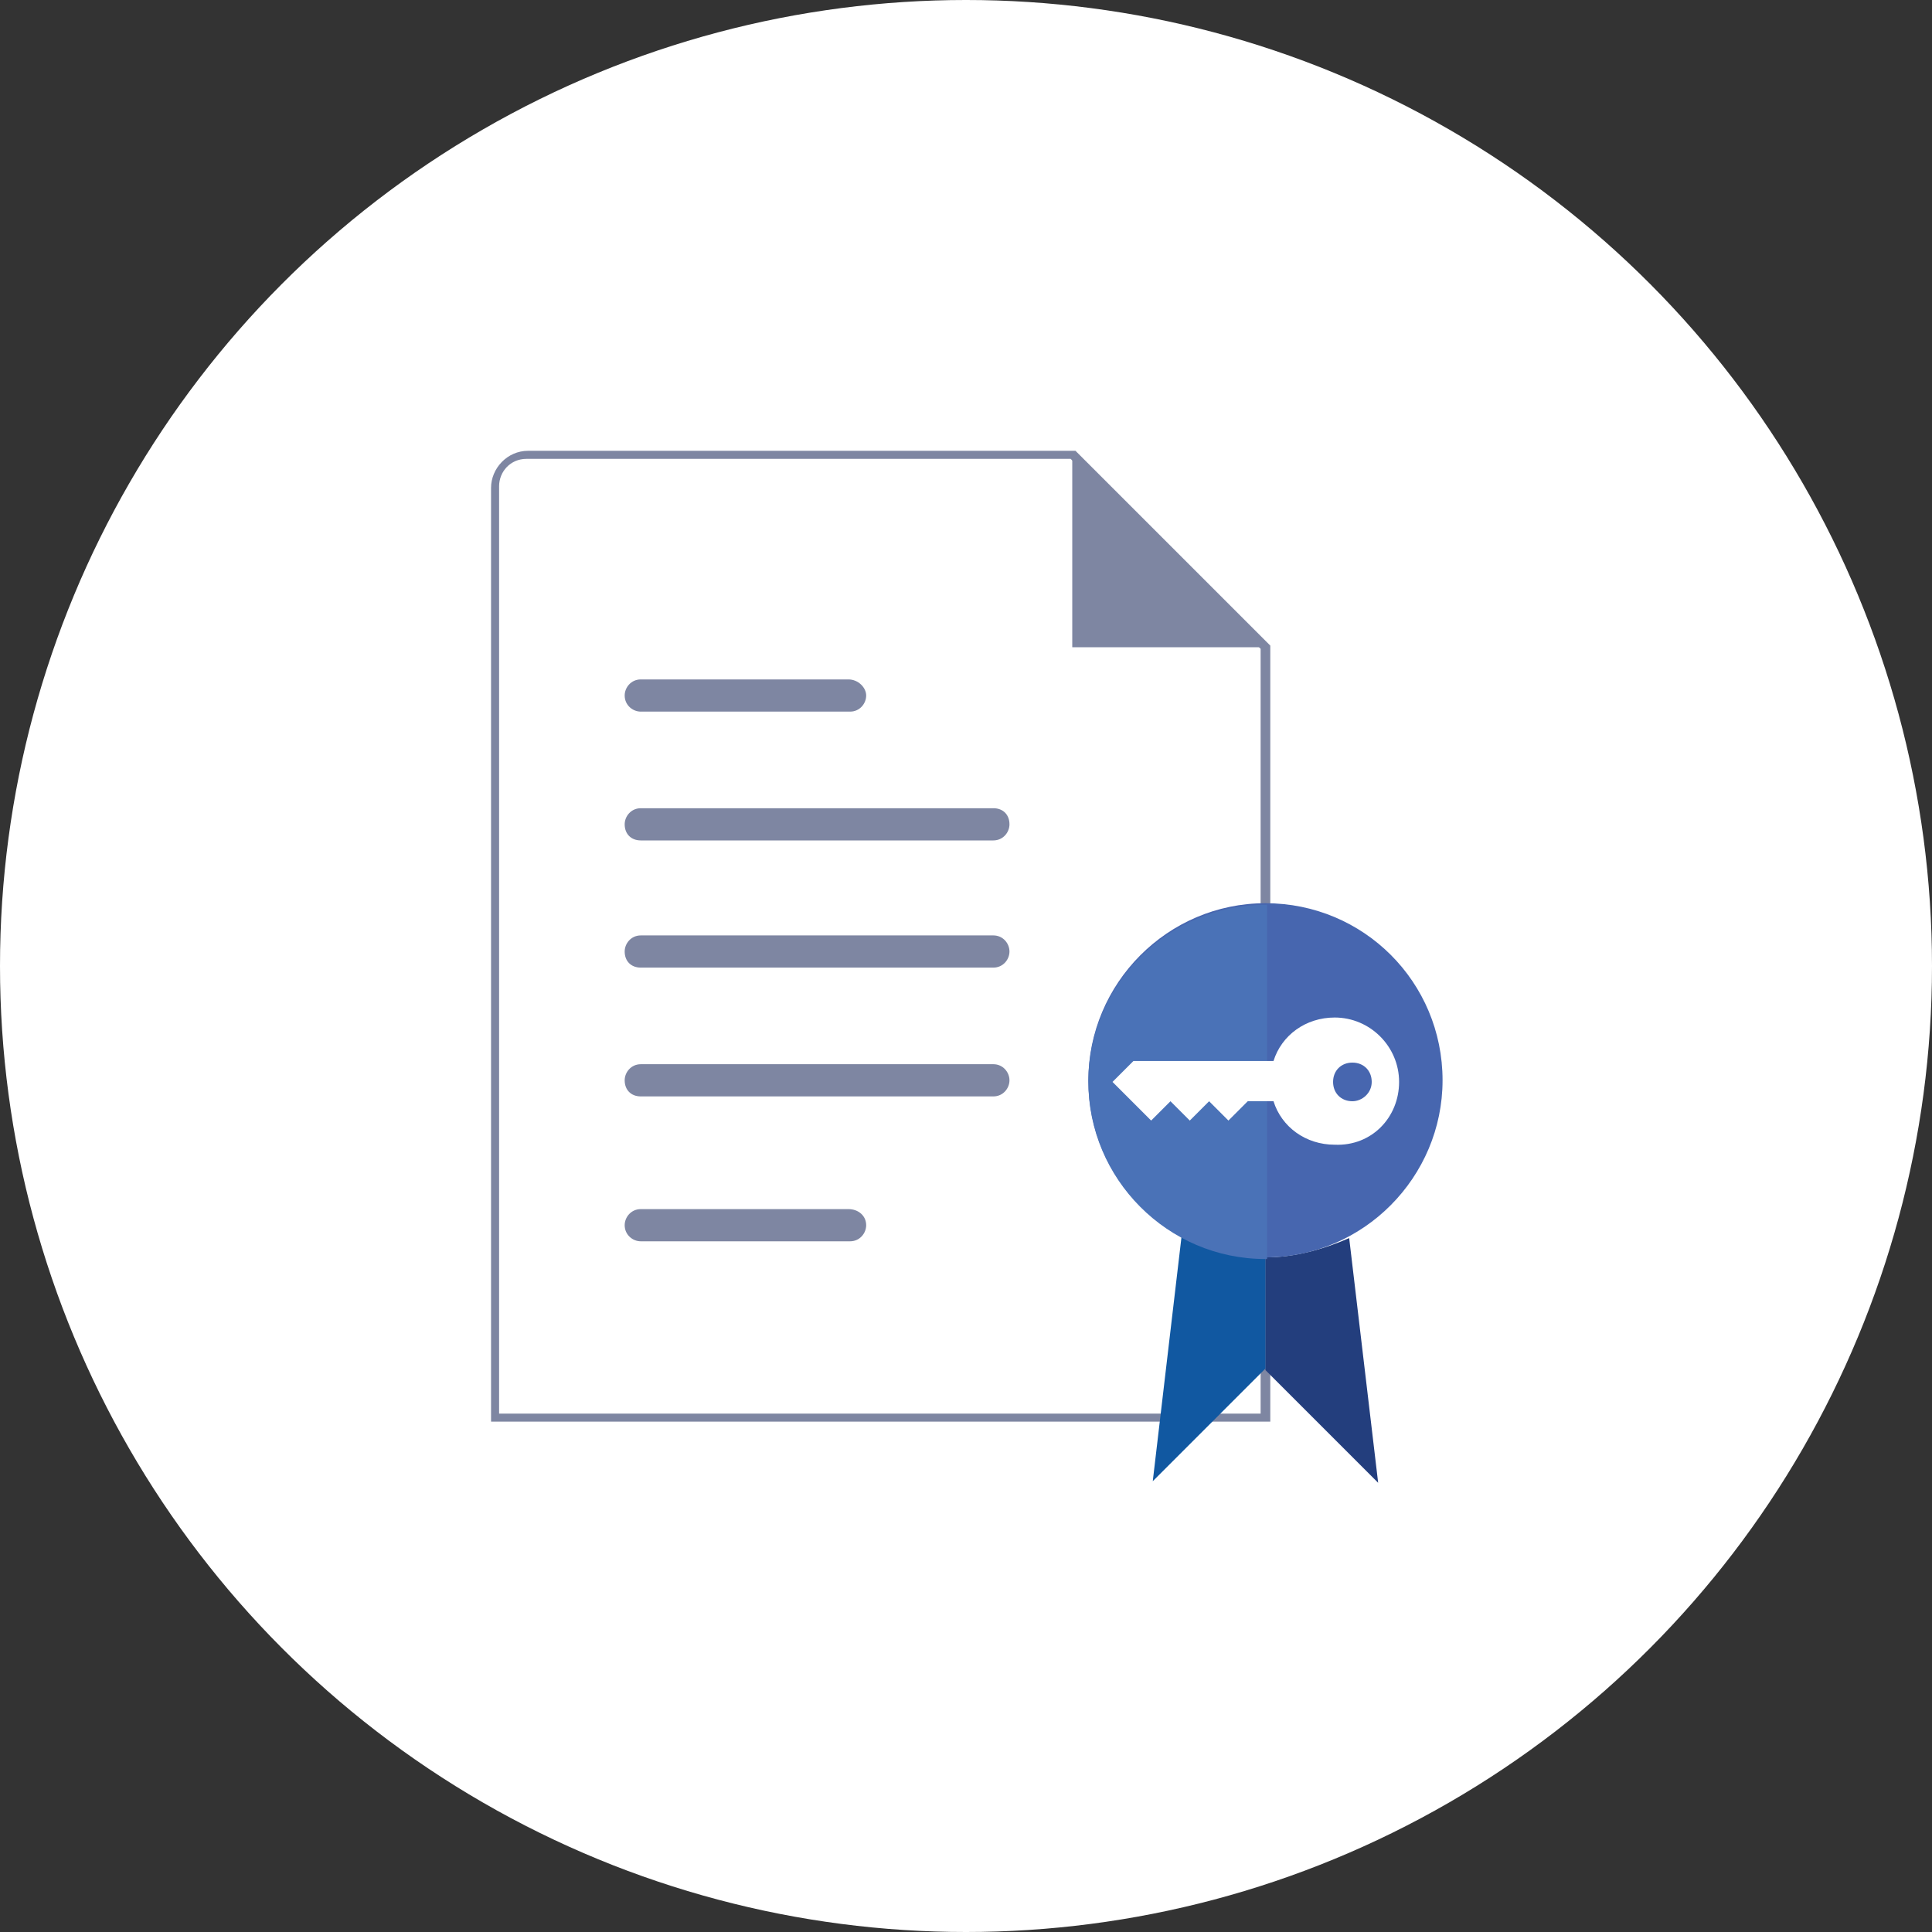 <?xml version="1.0" encoding="utf-8"?>
<!-- Generator: Adobe Illustrator 18.0.0, SVG Export Plug-In . SVG Version: 6.00 Build 0)  -->
<!DOCTYPE svg PUBLIC "-//W3C//DTD SVG 1.1//EN" "http://www.w3.org/Graphics/SVG/1.1/DTD/svg11.dtd">
<svg version="1.1" id="Layer_1" xmlns="http://www.w3.org/2000/svg" xmlns:xlink="http://www.w3.org/1999/xlink" x="0px" y="0px"
	 viewBox="0 0 120 120" enable-background="new 0 0 120 120" xml:space="preserve">
<rect x="0" y="0" width="120" height="120" fill="#333333" stroke="none"/>
<circle fill="#FFFFFF" cx="60" cy="60" r="60"/>
<g>
	<g>
		<path fill="#FFFFFF" d="M66.6,28.3H32.7c-1.1,0-2,0.9-2,2V88h47.8V40.2L66.6,28.3z"/>
		<path fill="#7E86A2" d="M78.8,88.3H30.5v-58c0-1.2,1-2.3,2.3-2.3h34l12.1,12.1V88.3z M31,87.8h47.3V40.3L66.5,28.5H32.7
			c-1,0-1.7,0.8-1.7,1.7V87.8z"/>
	</g>
	<path fill="#233E7D" d="M78.6,78.1v7l7,7l-1.8-15.2C82.2,77.6,80.4,78.1,78.6,78.1"/>
	<path fill="#1158A1" d="M71.6,92l7-7v-7c-1.9,0-3.6-0.5-5.2-1.3L71.6,92z"/>
	<path fill="#4766AF" d="M78.6,56.1c6.1,0,11,4.9,11,11c0,6-4.9,11-11,11c-6.1,0-11-4.9-11-11C67.6,61.1,72.5,56.1,78.6,56.1"/>
	<path fill="#4A72B7" d="M78.7,56.2c0,0-0.1,0-0.1,0c-6,0-11,4.9-11,11c0,6,4.9,11,11,11c0,0,0.1,0,0.1,0V56.2z"/>
	<polygon fill="#7E86A2" points="66.6,28.3 66.6,40.2 78.6,40.2 	"/>
	<path fill="#7E86A2" d="M53.8,43.2c0,0.5-0.4,1-1,1H39.8c-0.5,0-1-0.4-1-1c0-0.5,0.4-1,1-1h12.9C53.3,42.2,53.8,42.7,53.8,43.2"/>
	<path fill="#7E86A2" d="M53.8,76.1c0,0.5-0.4,1-1,1H39.8c-0.5,0-1-0.4-1-1c0-0.5,0.4-1,1-1h12.9C53.3,75.1,53.8,75.5,53.8,76.1"/>
	<path fill="#7E86A2" d="M62.7,51.2c0,0.5-0.4,1-1,1H39.8c-0.6,0-1-0.4-1-1c0-0.5,0.4-1,1-1h21.9C62.3,50.2,62.7,50.6,62.7,51.2"/>
	<path fill="#7E86A2" d="M62.7,59.1c0,0.5-0.4,1-1,1H39.8c-0.6,0-1-0.4-1-1c0-0.5,0.4-1,1-1h21.9C62.3,58.1,62.7,58.6,62.7,59.1"/>
	<path fill="#7E86A2" d="M62.7,67.1c0,0.5-0.4,1-1,1H39.8c-0.6,0-1-0.4-1-1c0-0.5,0.4-1,1-1h21.9C62.3,66.1,62.7,66.6,62.7,67.1"/>
	<path fill="#FFFFFF" d="M86.9,67.2c0-2.2-1.8-4-4-4c-1.8,0-3.3,1.1-3.8,2.7h-8.7l-1.3,1.3l2.4,2.4l1.2-1.2l1.2,1.2l1.2-1.2l1.2,1.2
		l1.2-1.2h1.6c0.5,1.6,2,2.7,3.8,2.7C85.2,71.2,86.9,69.4,86.9,67.2 M84,68.4c-0.7,0-1.2-0.5-1.2-1.2c0-0.7,0.5-1.2,1.2-1.2
		c0.7,0,1.2,0.5,1.2,1.2C85.2,67.9,84.6,68.4,84,68.4"/>
</g>
</svg>
